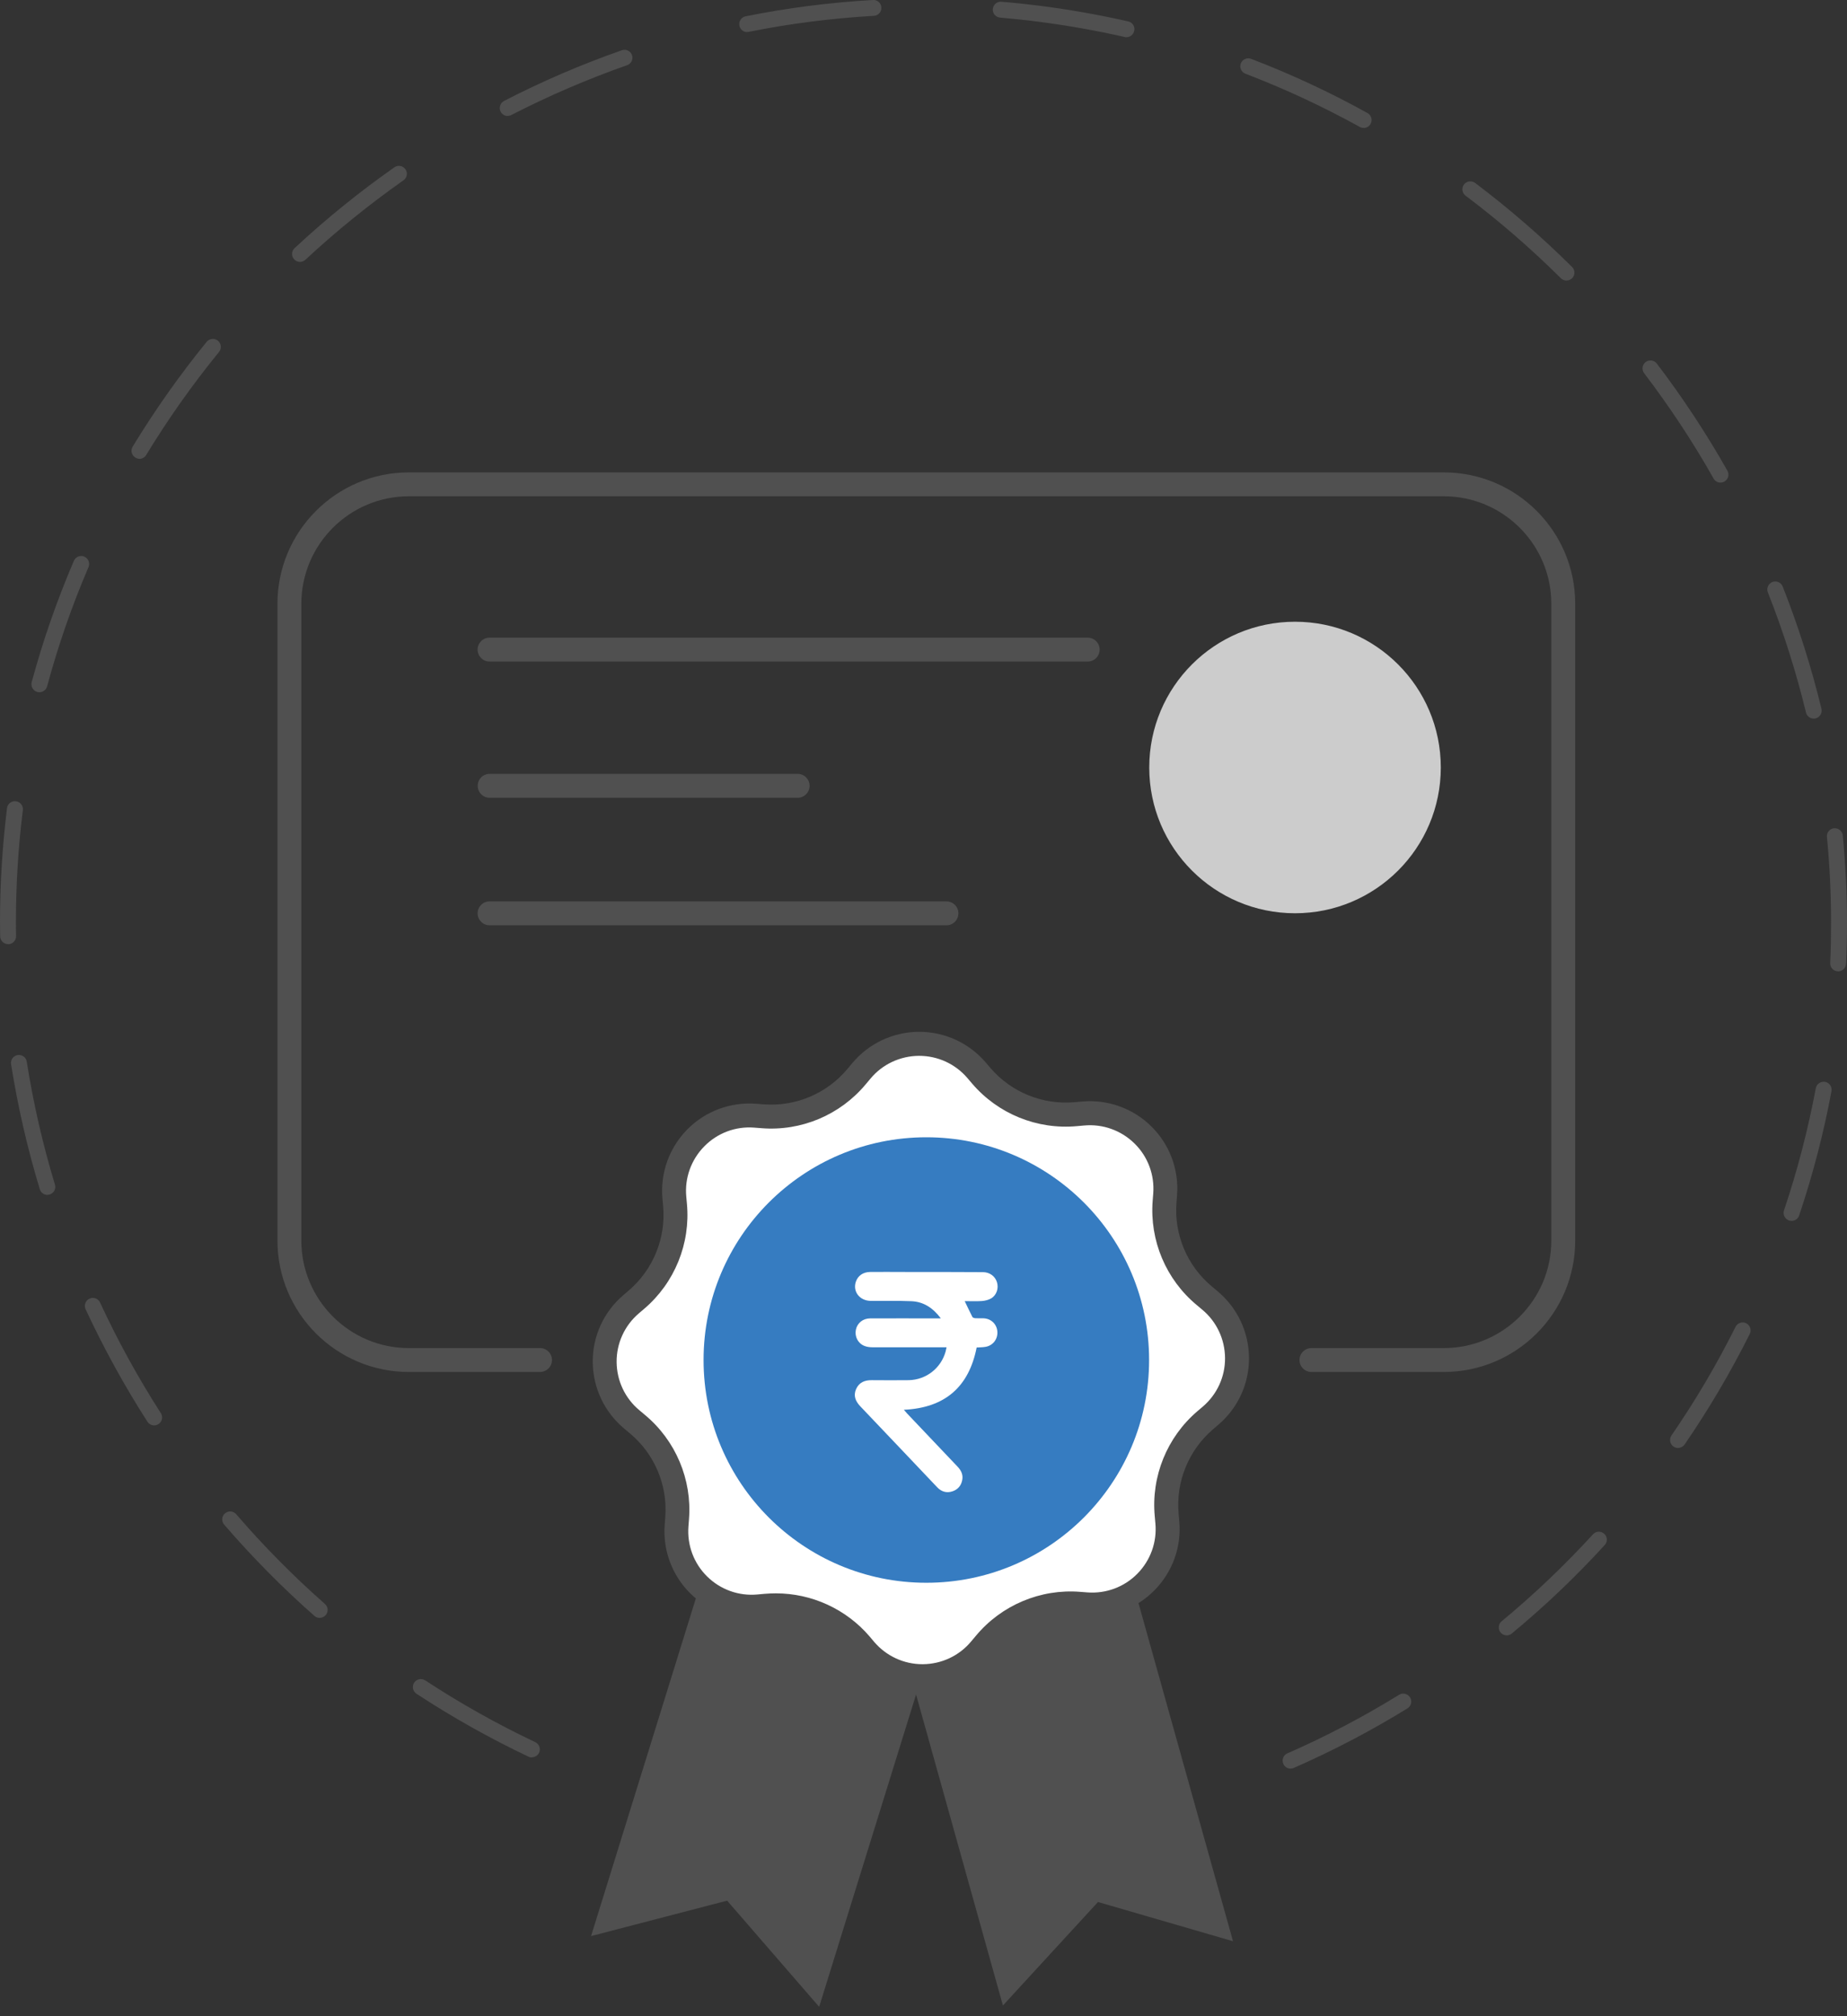 <svg width="120" height="131" viewBox="0 0 120 131" fill="none" xmlns="http://www.w3.org/2000/svg">
<rect x="0" y="0" width="120" height="131" fill="#333333" stroke="none"/>
<g clip-path="url(#clip0_65_256)">
<path d="M83.854 114.92C83.652 114.92 83.466 114.807 83.378 114.61C83.264 114.346 83.378 114.041 83.641 113.927C86.135 112.836 88.581 111.553 90.899 110.12C91.142 109.97 91.457 110.048 91.613 110.291C91.763 110.534 91.685 110.855 91.442 111.005C89.083 112.458 86.595 113.762 84.055 114.874C83.988 114.905 83.916 114.915 83.848 114.915L83.854 114.92ZM34.553 114.191C34.481 114.191 34.403 114.176 34.331 114.139C31.822 112.95 29.375 111.574 27.058 110.053C26.82 109.898 26.753 109.577 26.908 109.334C27.063 109.096 27.384 109.029 27.627 109.184C29.903 110.679 32.308 112.029 34.776 113.198C35.034 113.322 35.143 113.627 35.024 113.886C34.936 114.072 34.75 114.181 34.553 114.181V114.191ZM97.892 106.261C97.742 106.261 97.597 106.199 97.494 106.075C97.313 105.858 97.344 105.527 97.561 105.346C99.661 103.608 101.658 101.704 103.499 99.692C103.691 99.48 104.022 99.47 104.229 99.661C104.441 99.853 104.456 100.178 104.26 100.391C102.387 102.439 100.359 104.373 98.218 106.142C98.12 106.22 98.006 106.261 97.887 106.261H97.892ZM20.768 105.123C20.644 105.123 20.525 105.082 20.427 104.994C18.347 103.163 16.377 101.166 14.561 99.061C14.375 98.844 14.401 98.518 14.618 98.332C14.835 98.146 15.161 98.171 15.347 98.389C17.127 100.458 19.066 102.418 21.11 104.218C21.327 104.41 21.348 104.736 21.156 104.948C21.053 105.061 20.913 105.123 20.768 105.123ZM109.024 94.085C108.92 94.085 108.822 94.054 108.729 93.992C108.491 93.832 108.434 93.506 108.594 93.273C110.141 91.028 111.543 88.649 112.758 86.212C112.888 85.959 113.198 85.855 113.451 85.98C113.705 86.109 113.808 86.419 113.684 86.673C112.443 89.156 111.02 91.571 109.448 93.858C109.35 94.002 109.184 94.08 109.018 94.08L109.024 94.085ZM10.014 92.616C9.844 92.616 9.678 92.533 9.58 92.378C8.08 90.045 6.73 87.583 5.561 85.069C5.442 84.811 5.555 84.5 5.814 84.381C6.073 84.262 6.383 84.376 6.502 84.635C7.645 87.107 8.975 89.523 10.449 91.82C10.604 92.057 10.537 92.378 10.293 92.533C10.206 92.59 10.113 92.616 10.014 92.616ZM116.4 79.328C116.343 79.328 116.291 79.317 116.234 79.302C115.965 79.209 115.815 78.919 115.908 78.645C116.777 76.058 117.471 73.389 117.972 70.71C118.024 70.431 118.288 70.25 118.578 70.296C118.857 70.348 119.043 70.617 118.991 70.901C118.484 73.627 117.776 76.343 116.891 78.976C116.819 79.193 116.617 79.328 116.4 79.328ZM3.083 77.641C2.86 77.641 2.654 77.496 2.586 77.274C1.779 74.615 1.153 71.884 0.719 69.143C0.678 68.858 0.869 68.594 1.148 68.553C1.433 68.512 1.697 68.703 1.738 68.982C2.162 71.672 2.778 74.362 3.569 76.969C3.652 77.243 3.497 77.533 3.223 77.615C3.171 77.631 3.119 77.636 3.073 77.636L3.083 77.641ZM119.426 63.111C119.426 63.111 119.41 63.111 119.4 63.111C119.115 63.101 118.893 62.858 118.909 62.573C118.95 61.709 118.965 60.83 118.965 59.971C118.965 58.115 118.878 56.232 118.696 54.38C118.671 54.095 118.878 53.842 119.162 53.816C119.441 53.795 119.7 53.997 119.726 54.282C119.907 56.164 120 58.078 120 59.971C120 60.846 119.979 61.741 119.938 62.62C119.928 62.899 119.695 63.117 119.421 63.117L119.426 63.111ZM0.528 61.347C0.248 61.347 0.016 61.12 0.01 60.84C0.01 60.52 0.005 60.204 0 59.884C0 57.432 0.155 54.954 0.455 52.513C0.491 52.228 0.745 52.026 1.035 52.063C1.319 52.099 1.521 52.357 1.485 52.642C1.185 55.042 1.035 57.478 1.035 59.884C1.035 60.199 1.035 60.515 1.045 60.825C1.045 61.109 0.822 61.347 0.538 61.353H0.528V61.347ZM117.838 46.693C117.605 46.693 117.393 46.533 117.336 46.3C116.695 43.657 115.862 41.029 114.858 38.49C114.755 38.226 114.884 37.926 115.148 37.817C115.412 37.714 115.712 37.843 115.821 38.107C116.84 40.688 117.688 43.362 118.34 46.052C118.407 46.331 118.236 46.611 117.957 46.678C117.915 46.688 117.874 46.693 117.833 46.693H117.838ZM2.56 44.976C2.514 44.976 2.473 44.971 2.426 44.961C2.152 44.888 1.986 44.604 2.059 44.324C2.783 41.645 3.704 38.991 4.8 36.441C4.914 36.177 5.219 36.053 5.478 36.167C5.742 36.281 5.861 36.586 5.752 36.845C4.676 39.353 3.771 41.96 3.062 44.593C3 44.826 2.793 44.976 2.566 44.976H2.56ZM111.781 31.357C111.6 31.357 111.424 31.263 111.331 31.093C109.991 28.718 108.47 26.417 106.82 24.249C106.649 24.022 106.691 23.696 106.918 23.525C107.146 23.354 107.472 23.396 107.643 23.623C109.324 25.832 110.865 28.17 112.231 30.586C112.37 30.834 112.282 31.15 112.034 31.289C111.951 31.336 111.869 31.357 111.781 31.357ZM9.062 29.81C8.969 29.81 8.876 29.784 8.793 29.732C8.55 29.582 8.473 29.267 8.618 29.024C10.056 26.66 11.675 24.363 13.428 22.211C13.609 21.989 13.935 21.958 14.158 22.139C14.38 22.32 14.411 22.646 14.23 22.868C12.502 24.989 10.909 27.239 9.497 29.567C9.399 29.727 9.228 29.815 9.052 29.815L9.062 29.81ZM101.782 18.233C101.653 18.233 101.518 18.182 101.415 18.084C99.475 16.154 97.39 14.349 95.218 12.714C94.99 12.544 94.944 12.218 95.114 11.99C95.285 11.763 95.611 11.716 95.839 11.887C98.047 13.552 100.168 15.389 102.139 17.349C102.341 17.551 102.341 17.877 102.139 18.078C102.035 18.182 101.906 18.228 101.772 18.228L101.782 18.233ZM19.491 17.018C19.351 17.018 19.211 16.961 19.113 16.852C18.916 16.645 18.932 16.314 19.139 16.123C21.166 14.235 23.349 12.466 25.62 10.873C25.853 10.707 26.179 10.764 26.339 10.997C26.505 11.23 26.448 11.556 26.215 11.716C23.985 13.283 21.839 15.021 19.842 16.878C19.744 16.971 19.615 17.018 19.491 17.018ZM88.597 8.312C88.514 8.312 88.426 8.292 88.349 8.25C85.959 6.926 83.455 5.762 80.916 4.79C80.647 4.686 80.517 4.386 80.615 4.123C80.719 3.854 81.019 3.724 81.283 3.823C83.869 4.811 86.414 5.995 88.845 7.345C89.094 7.485 89.187 7.8 89.047 8.049C88.954 8.219 88.778 8.318 88.592 8.318L88.597 8.312ZM32.986 7.537C32.8 7.537 32.619 7.433 32.526 7.257C32.396 7.004 32.495 6.693 32.748 6.559C35.215 5.286 37.791 4.179 40.404 3.264C40.672 3.171 40.967 3.31 41.06 3.579C41.154 3.848 41.014 4.143 40.745 4.236C38.179 5.136 35.645 6.228 33.219 7.474C33.141 7.516 33.063 7.531 32.981 7.531L32.986 7.537ZM73.188 2.421C73.151 2.421 73.11 2.421 73.074 2.405C71.212 1.981 69.303 1.645 67.4 1.402C66.598 1.298 65.78 1.216 64.974 1.143C64.689 1.117 64.477 0.869 64.503 0.585C64.529 0.3 64.787 0.083 65.061 0.114C65.884 0.181 66.712 0.269 67.529 0.372C69.463 0.616 71.403 0.962 73.301 1.391C73.581 1.454 73.757 1.733 73.689 2.012C73.632 2.25 73.42 2.416 73.188 2.416V2.421ZM48.545 2.085C48.302 2.085 48.09 1.914 48.038 1.671C47.981 1.391 48.162 1.117 48.442 1.06C51.168 0.512 53.956 0.155 56.718 -7.80798e-06C57.008 -0.021 57.246 0.202 57.261 0.486C57.277 0.771 57.059 1.014 56.775 1.029C54.059 1.185 51.323 1.531 48.649 2.069C48.612 2.074 48.581 2.079 48.545 2.079V2.085Z" fill="#505050"/>
<path d="M70.668 42.985H31.806C31.377 42.985 31.031 42.638 31.031 42.209C31.031 41.779 31.377 41.433 31.806 41.433H70.668C71.098 41.433 71.444 41.779 71.444 42.209C71.444 42.638 71.098 42.985 70.668 42.985Z" fill="#505050"/>
<path d="M51.825 51.835H31.812C31.382 51.835 31.036 51.488 31.036 51.059C31.036 50.63 31.382 50.283 31.812 50.283H51.825C52.254 50.283 52.6 50.63 52.6 51.059C52.6 51.488 52.254 51.835 51.825 51.835Z" fill="#505050"/>
<path d="M61.492 60.122H31.806C31.377 60.122 31.031 59.775 31.031 59.346C31.031 58.916 31.377 58.57 31.806 58.57H61.492C61.922 58.57 62.268 58.916 62.268 59.346C62.268 59.775 61.922 60.122 61.492 60.122Z" fill="#505050"/>
<path d="M84.138 59.34C89.369 59.34 93.609 55.1 93.609 49.869C93.609 44.639 89.369 40.398 84.138 40.398C78.907 40.398 74.667 44.639 74.667 49.869C74.667 55.1 78.907 59.34 84.138 59.34Z" fill="#CCCCCC"/>
<path d="M93.806 89.145H85.204C84.774 89.145 84.428 88.799 84.428 88.369C84.428 87.94 84.774 87.594 85.204 87.594H93.806C97.654 87.594 100.789 84.459 100.789 80.61V39.229C100.789 35.381 97.654 32.246 93.806 32.246H26.561C22.713 32.246 19.578 35.381 19.578 39.229V80.61C19.578 84.459 22.713 87.594 26.561 87.594H35.086C35.515 87.594 35.862 87.94 35.862 88.369C35.862 88.799 35.515 89.145 35.086 89.145H26.561C21.854 89.145 18.027 85.317 18.027 80.61V39.229C18.027 34.522 21.854 30.695 26.561 30.695H93.806C98.513 30.695 102.341 34.522 102.341 39.229V80.61C102.341 85.317 98.513 89.145 93.806 89.145Z" fill="#505050"/>
<path d="M53.221 130.397L47.242 123.497L38.402 125.799L47.599 96.154L62.418 100.753L53.221 130.397Z" fill="#505050"/>
<path d="M80.109 126.135L71.336 123.585L65.16 130.309L56.811 100.416L71.755 96.242L80.109 126.135Z" fill="#505050"/>
<path d="M55.663 69.95L55.963 69.593C57.903 67.26 61.477 67.234 63.453 69.541L63.753 69.893C65.279 71.677 67.57 72.608 69.908 72.396L70.374 72.355C73.395 72.076 75.939 74.589 75.702 77.615L75.665 78.081C75.484 80.419 76.446 82.7 78.252 84.2L78.609 84.5C80.941 86.44 80.967 90.014 78.66 91.99L78.309 92.29C76.524 93.816 75.593 96.108 75.805 98.446L75.846 98.911C76.126 101.932 73.612 104.477 70.586 104.239L70.12 104.203C67.782 104.022 65.501 104.984 64.001 106.789L63.701 107.146C61.761 109.479 58.187 109.505 56.211 107.198L55.911 106.846C54.385 105.061 52.094 104.13 49.756 104.342L49.29 104.384C46.269 104.663 43.724 102.149 43.962 99.123L43.998 98.658C44.179 96.32 43.217 94.038 41.412 92.538L41.055 92.238C38.722 90.299 38.697 86.724 41.004 84.748L41.355 84.448C43.14 82.922 44.071 80.631 43.859 78.293L43.817 77.827C43.538 74.807 46.052 72.262 49.078 72.5L49.544 72.536C51.882 72.717 54.163 71.755 55.663 69.95Z" fill="white"/>
<path d="M59.935 109.686C58.275 109.686 56.702 108.962 55.621 107.699L55.321 107.342C53.966 105.754 51.902 104.917 49.828 105.108L49.362 105.149C47.697 105.299 46.052 104.715 44.857 103.541C43.662 102.361 43.057 100.732 43.186 99.056L43.222 98.59C43.388 96.506 42.524 94.463 40.916 93.128L40.559 92.828C39.271 91.757 38.526 90.18 38.51 88.504C38.495 86.828 39.224 85.24 40.496 84.154L40.848 83.853C42.436 82.498 43.274 80.44 43.083 78.36L43.041 77.895C42.886 76.224 43.476 74.584 44.65 73.389C45.83 72.194 47.459 71.589 49.135 71.719L49.6 71.755C51.685 71.92 53.728 71.056 55.063 69.448L55.363 69.091C56.433 67.803 58.011 67.058 59.687 67.043H59.723C61.384 67.043 62.956 67.767 64.037 69.029L64.337 69.38C65.698 70.974 67.751 71.806 69.831 71.615L70.296 71.574C71.962 71.424 73.607 72.008 74.802 73.188C75.996 74.367 76.602 75.996 76.472 77.667L76.436 78.133C76.27 80.217 77.134 82.26 78.743 83.595L79.1 83.895C80.388 84.966 81.133 86.543 81.148 88.219C81.164 89.895 80.434 91.483 79.162 92.569L78.81 92.87C77.222 94.23 76.384 96.283 76.576 98.363L76.617 98.828C76.772 100.499 76.183 102.139 75.003 103.334C73.824 104.529 72.195 105.134 70.524 105.004L70.058 104.968C67.974 104.808 65.93 105.667 64.596 107.275L64.296 107.632C63.225 108.92 61.648 109.665 59.971 109.675H59.935V109.686ZM50.413 103.53C52.74 103.53 54.975 104.549 56.501 106.334L56.801 106.691C57.587 107.606 58.725 108.134 59.935 108.134H59.961C61.177 108.124 62.325 107.586 63.101 106.649L63.401 106.292C65.061 104.296 67.601 103.225 70.177 103.432L70.643 103.468C71.853 103.561 73.043 103.122 73.896 102.253C74.75 101.384 75.179 100.194 75.065 98.978L75.024 98.513C74.786 95.932 75.82 93.382 77.796 91.695L78.148 91.395C79.074 90.604 79.602 89.45 79.591 88.235C79.581 87.019 79.043 85.871 78.107 85.095L77.75 84.795C75.753 83.135 74.688 80.605 74.889 78.019L74.926 77.553C75.019 76.338 74.579 75.153 73.71 74.3C72.841 73.446 71.646 73.017 70.436 73.131L69.97 73.172C67.384 73.41 64.839 72.376 63.153 70.4L62.853 70.048C62.066 69.127 60.928 68.605 59.718 68.605H59.692C58.477 68.615 57.328 69.153 56.552 70.089L56.252 70.446C54.592 72.443 52.057 73.513 49.476 73.306L49.011 73.27C47.795 73.172 46.611 73.617 45.757 74.486C44.904 75.355 44.474 76.545 44.588 77.755L44.63 78.221C44.867 80.802 43.833 83.352 41.857 85.038L41.505 85.338C40.579 86.129 40.052 87.283 40.062 88.499C40.072 89.714 40.61 90.862 41.547 91.638L41.904 91.938C43.9 93.599 44.966 96.133 44.764 98.715L44.728 99.18C44.635 100.396 45.074 101.58 45.943 102.434C46.807 103.287 47.997 103.716 49.212 103.603L49.678 103.561C49.921 103.541 50.164 103.53 50.407 103.53H50.413Z" fill="#505050"/>
<path d="M60.184 102.842C68.177 102.842 74.657 96.362 74.657 88.369C74.657 80.376 68.177 73.896 60.184 73.896C52.19 73.896 45.711 80.376 45.711 88.369C45.711 96.362 52.19 102.842 60.184 102.842Z" fill="#367CC1"/>
<path d="M61.115 85.648C60.597 84.966 59.987 84.578 59.211 84.547C58.332 84.51 57.447 84.536 56.563 84.526C55.849 84.516 55.389 83.916 55.606 83.279C55.74 82.891 56.071 82.654 56.532 82.648C57.246 82.638 57.965 82.648 58.678 82.648C60.406 82.648 62.129 82.648 63.856 82.659C64.296 82.659 64.653 82.922 64.772 83.311C64.896 83.704 64.751 84.154 64.394 84.366C64.218 84.469 63.991 84.521 63.784 84.536C63.422 84.562 63.06 84.542 62.677 84.542C62.848 84.898 63.008 85.24 63.179 85.576C63.205 85.623 63.308 85.648 63.375 85.654C63.551 85.664 63.727 85.654 63.903 85.659C64.389 85.68 64.756 86.031 64.798 86.507C64.839 86.993 64.529 87.418 64.043 87.511C63.851 87.547 63.654 87.542 63.453 87.557C62.946 90.123 61.389 91.478 58.725 91.602C58.797 91.685 58.859 91.763 58.927 91.835C60.018 92.989 61.11 94.142 62.206 95.29C62.444 95.539 62.584 95.818 62.517 96.165C62.449 96.532 62.232 96.785 61.875 96.904C61.492 97.028 61.156 96.92 60.887 96.635C60.158 95.87 59.428 95.099 58.699 94.328C57.768 93.345 56.837 92.363 55.901 91.385C55.59 91.059 55.43 90.702 55.616 90.268C55.808 89.823 56.18 89.673 56.64 89.678C57.442 89.683 58.249 89.688 59.051 89.678C60.173 89.652 61.13 88.902 61.435 87.826C61.456 87.743 61.472 87.661 61.498 87.542C61.347 87.542 61.234 87.542 61.12 87.542C59.651 87.542 58.177 87.542 56.708 87.542C56.527 87.542 56.33 87.521 56.164 87.454C55.74 87.288 55.518 86.843 55.606 86.404C55.694 85.969 56.061 85.664 56.542 85.664C57.934 85.659 59.33 85.664 60.722 85.664C60.825 85.664 60.934 85.664 61.11 85.664L61.115 85.648Z" fill="white"/>
</g>
<defs>
<clipPath id="clip0_65_256">
<rect width="120" height="130.397" fill="white"/>
</clipPath>
</defs>
</svg>
